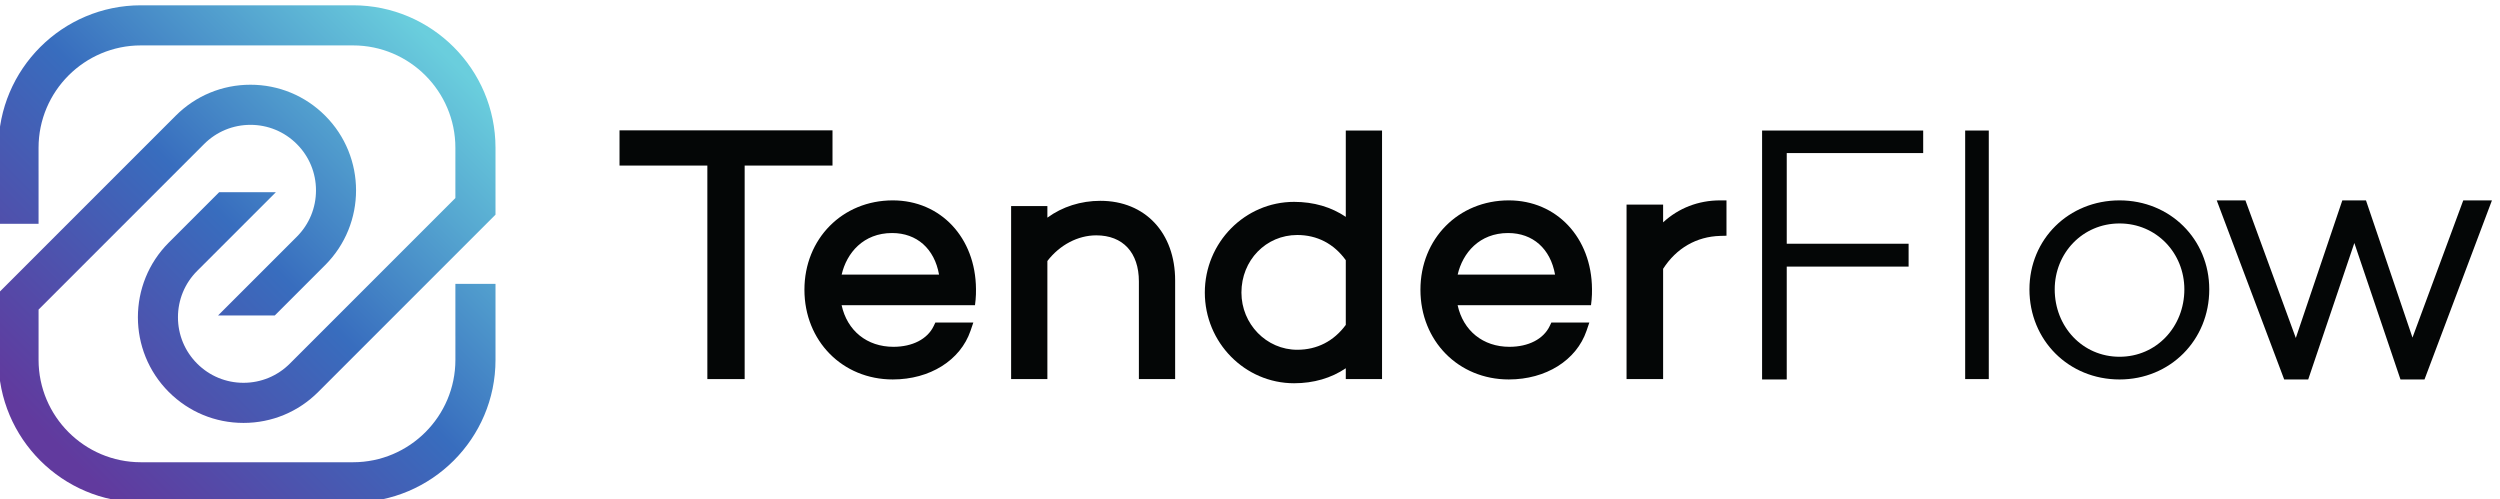 <?xml version="1.0" encoding="UTF-8" standalone="no"?>
<!-- Created with Inkscape (http://www.inkscape.org/) -->

<svg
   version="1.1"
   id="svg1"
   width="891"
   height="178"
   viewBox="0 0 891 178"
   sodipodi:docname="Tenderflow_Logo_Text_black.svg"
   inkscape:version="1.3.2 (091e20e, 2023-11-25, custom)"
   xmlns:inkscape="http://www.inkscape.org/namespaces/inkscape"
   xmlns:sodipodi="http://sodipodi.sourceforge.net/DTD/sodipodi-0.dtd"
   xmlns="http://www.w3.org/2000/svg"
   xmlns:svg="http://www.w3.org/2000/svg">
  <defs
     id="defs1">
    <linearGradient
       x1="0"
       y1="0"
       x2="1"
       y2="0"
       gradientUnits="userSpaceOnUse"
       gradientTransform="matrix(-1050.7,-1050.7,-1050.7,1050.7,2996.69,5404.49)"
       spreadMethod="pad"
       id="linearGradient14">
      <stop
         style="stop-opacity:1;stop-color:#6acedd"
         offset="0"
         id="stop12" />
      <stop
         style="stop-opacity:1;stop-color:#386dbe"
         offset="0.494"
         id="stop13" />
      <stop
         style="stop-opacity:1;stop-color:#613a9e"
         offset="1"
         id="stop14" />
    </linearGradient>
    <clipPath
       clipPathUnits="userSpaceOnUse"
       id="clipPath14">
      <path
         d="m 2989.2,4924.07 h -107.48 v -140.28 h 0.03 v -63.43 c 0,-151.26 -123.06,-274.31 -274.32,-274.31 h -568.35 c -151.25,0 -274.3,123.05 -274.3,274.31 v 134.77 l 391.04,391.05 52.57,52.56 c 33.19,33.18 77.28,51.44 124.2,51.44 46.89,0 91,-18.26 124.18,-51.44 33.17,-33.17 51.43,-77.29 51.43,-124.19 0,-46.91 -18.26,-91.04 -51.43,-124.2 l -17.48,-17.48 -193.53,-193.5 h 152 l 135,134.99 c 110.4,110.37 110.4,289.99 0,400.37 -53.47,53.48 -124.56,82.93 -200.17,82.93 -75.63,0 -146.73,-29.45 -200.2,-82.93 l -69.49,-69.5 -243.28,-243.27 -54.84,-54.85 v 0 L 1657.3,4899.63 v -179.27 c 0,-210.52 171.27,-381.78 381.78,-381.78 h 568.35 c 210.52,0 381.8,171.26 381.8,381.78 v 119.01 84.7 z"
         transform="translate(0,-2.5000001e-4)"
         id="path14" />
    </clipPath>
    <linearGradient
       x1="0"
       y1="0"
       x2="1"
       y2="0"
       gradientUnits="userSpaceOnUse"
       gradientTransform="matrix(-1050.7,-1050.7,-1050.7,1050.7,2723.19,5677.99)"
       spreadMethod="pad"
       id="linearGradient17">
      <stop
         style="stop-opacity:1;stop-color:#6acedd"
         offset="0"
         id="stop15" />
      <stop
         style="stop-opacity:1;stop-color:#386dbe"
         offset="0.494"
         id="stop16" />
      <stop
         style="stop-opacity:1;stop-color:#613a9e"
         offset="1"
         id="stop17" />
    </linearGradient>
    <clipPath
       clipPathUnits="userSpaceOnUse"
       id="clipPath17">
      <path
         d="m 1688.54,5085.02 h 76.23 v 140.29 h -0.02 v 63.42 c 0,151.26 123.06,274.31 274.32,274.31 h 568.34 c 151.26,0 274.31,-123.05 274.31,-274.31 v -134.77 l -391.04,-391.05 -52.57,-52.56 c -33.19,-33.18 -77.29,-51.44 -124.2,-51.44 -46.89,0 -91,18.26 -124.18,51.44 -33.17,33.17 -51.43,77.29 -51.43,124.19 0,46.92 18.26,91.04 51.43,124.21 l 17.48,17.47 193.53,193.5 h -152 l -135,-134.99 c -110.4,-110.37 -110.4,-289.99 0,-400.36 53.46,-53.49 124.56,-82.94 200.17,-82.94 75.63,0 146.73,29.45 200.2,82.94 l 69.49,69.49 243.27,243.27 54.85,54.85 v 0 l 107.48,107.48 v 179.27 c 0,210.52 -171.27,381.78 -381.79,381.78 h -568.34 c -210.52,0 -381.8,-171.26 -381.8,-381.78 v -119.01 -84.7 h 0.03 z"
         transform="translate(0,-2.5000001e-4)"
         id="path17" />
    </clipPath>
  </defs>
  <sodipodi:namedview
     id="namedview1"
     pagecolor="#ffffff"
     bordercolor="#000000"
     borderopacity="0.25"
     inkscape:showpageshadow="2"
     inkscape:pageopacity="0.0"
     inkscape:pagecheckerboard="0"
     inkscape:deskcolor="#d1d1d1"
     inkscape:zoom="0.90686453"
     inkscape:cx="596.56098"
     inkscape:cy="349.00472"
     inkscape:window-width="3200"
     inkscape:window-height="1711"
     inkscape:window-x="1341"
     inkscape:window-y="251"
     inkscape:window-maximized="1"
     inkscape:current-layer="g1">
    <inkscape:page
       x="0"
       y="0"
       inkscape:label="1"
       id="page1"
       width="891"
       height="178"
       margin="0"
       bleed="0" />
  </sodipodi:namedview>
  <g
     id="g1"
     inkscape:groupmode="layer"
     inkscape:label="1">
    <g
       id="group-R5"
       transform="translate(-220.969,-577.265)">
      <path
         id="path2"
         d="m 3892.26,5335.43 h -570.71 v -94.37 h 235.37 v -572.17 h 99.95 v 572.17 h 235.39 v 94.37"
         style="fill:#040606;fill-opacity:1;fill-rule:nonzero;stroke:none"
         transform="matrix(0.133,0,0,-0.133,0,1333.333)" />
      <path
         id="path3"
         d="m 4610.21,5146.58 c -52.64,0 -101.9,-15.8 -142.13,-45.09 v 31.12 h -97.17 v -463.72 h 97.17 v 316.47 c 33.21,43.13 81.81,68.71 130.98,68.71 71.53,0 114.23,-46.19 114.23,-123.55 v -261.63 h 97.15 v 264.43 c 0,127.57 -80.46,213.26 -200.23,213.26"
         style="fill:#040606;fill-opacity:1;fill-rule:nonzero;stroke:none"
         transform="matrix(0.133,0,0,-0.133,0,1333.333)" />
      <path
         id="path4"
         d="m 5267.73,4814.08 c -32.12,-43.61 -76.98,-66.63 -130.06,-66.63 -82.47,0 -149.59,68.77 -149.59,153.3 0,86.49 65.7,154.24 149.59,154.24 53.25,0 98.12,-23.3 130.06,-67.48 z m 0,289.49 c -39,26.42 -86.19,40.21 -138.43,40.21 -131.95,0 -239.32,-109.02 -239.32,-243.03 0,-134.01 107.37,-243.03 239.32,-243.03 52.24,0 99.43,13.79 138.43,40.21 v -29.04 h 97.14 v 666.05 h -97.14 v -231.37"
         style="fill:#040606;fill-opacity:1;fill-rule:nonzero;stroke:none"
         transform="matrix(0.133,0,0,-0.133,0,1333.333)" />
      <path
         id="path5"
         d="m 6118.07,5088.92 v 47.58 h -97.98 v -467.61 h 97.98 v 295.49 c 35.41,55.29 89.62,86.55 153.16,88.22 l 16.65,0.45 v 94.71 h -17.09 c -58.24,0 -111.12,-20.6 -152.72,-58.84"
         style="fill:#040606;fill-opacity:1;fill-rule:nonzero;stroke:none"
         transform="matrix(0.133,0,0,-0.133,0,1333.333)" />
      <path
         id="path6"
         d="m 6383.28,4667.89 h 66.06 l 0.01,302.35 h 326.56 v 61.4 h -326.56 v 242.83 h 365.63 v 60.47 H 6383.3 l -0.02,-667.05"
         style="fill:#040606;fill-opacity:1;fill-rule:nonzero;stroke:none"
         transform="matrix(0.133,0,0,-0.133,0,1333.333)" />
      <path
         id="path7"
         d="m 6927.49,4668.89 h 63.27 v 666.05 h -63.27 v -666.05"
         style="fill:#040606;fill-opacity:1;fill-rule:nonzero;stroke:none"
         transform="matrix(0.133,0,0,-0.133,0,1333.333)" />
      <path
         id="path8"
         d="m 7341.15,4728.71 c -99.12,0 -173.71,80.48 -173.71,180.58 0,97.17 74.59,176.64 173.71,176.64 99.12,0 173.69,-79.47 173.69,-176.64 0,-100.1 -74.57,-180.58 -173.69,-180.58 z m 0,419.05 c -136.42,0 -241.43,-104.01 -241.43,-238.47 0,-136.42 105.01,-241.4 241.43,-241.4 135.42,0 240.43,104.98 240.43,241.4 0,134.46 -105.01,238.47 -240.43,238.47"
         style="fill:#040606;fill-opacity:1;fill-rule:nonzero;stroke:none"
         transform="matrix(0.133,0,0,-0.133,0,1333.333)" />
      <path
         id="path9"
         d="m 8262.24,5147.76 -136.08,-367.69 -124.63,367.69 h -63.37 l -124.65,-368.73 -135.03,368.73 h -76.87 l 180.75,-479.87 h 64.38 l 123.62,365.62 123.62,-365.62 h 64.38 l 180.73,479.87 h -76.85"
         style="fill:#040606;fill-opacity:1;fill-rule:nonzero;stroke:none"
         transform="matrix(0.133,0,0,-0.133,0,1333.333)" />
      <path
         id="path10"
         d="m 4051.97,5060.27 c 66.57,0 113.52,-42.21 125.83,-111.45 h -260.99 c 13.4,58.06 58.11,111.45 135.16,111.45 z m 111.44,-249.31 c -16.62,-34.82 -56.9,-55.59 -107.78,-55.59 -71.03,0 -123.88,43.13 -138.93,111.46 h 184.69 153.85 18.87 l 1.64,14.85 c 1.02,9.18 1.02,18.97 1.02,28.54 -0.97,137.64 -94.75,237.54 -222.97,237.54 -134.97,0 -236.74,-102.95 -236.74,-239.48 0,-137.05 101.77,-240.39 236.74,-240.39 99.45,0 181.22,51.21 208.34,130.46 l 7.55,22.11 h -101.76 l -4.52,-9.5"
         style="fill:#040606;fill-opacity:1;fill-rule:nonzero;stroke:none"
         transform="matrix(0.133,0,0,-0.133,0,1333.333)" />
      <path
         id="path11"
         d="m 5702.68,5060.27 c 66.57,0 113.53,-42.21 125.84,-111.45 h -261 c 13.4,58.06 58.11,111.45 135.16,111.45 z m 111.44,-249.31 c -16.62,-34.82 -56.89,-55.59 -107.78,-55.59 -71.03,0 -123.87,43.13 -138.92,111.46 h 184.69 153.85 18.86 l 1.65,14.85 c 1.02,9.18 1.02,18.97 1.02,28.54 -0.98,137.64 -94.76,237.54 -222.98,237.54 -134.96,0 -236.74,-102.95 -236.74,-239.48 0,-137.05 101.78,-240.39 236.74,-240.39 99.45,0 181.22,51.21 208.34,130.46 l 7.55,22.11 h -101.76 l -4.52,-9.5"
         style="fill:#040606;fill-opacity:1;fill-rule:nonzero;stroke:none"
         transform="matrix(0.133,0,0,-0.133,0,1333.333)" />
      <path
         id="path12"
         d="m 2989.2,4924.07 h -107.48 v -140.28 h 0.03 v -63.43 c 0,-151.26 -123.06,-274.31 -274.32,-274.31 h -568.35 c -151.25,0 -274.3,123.05 -274.3,274.31 v 134.77 l 391.04,391.05 52.57,52.56 c 33.19,33.18 77.28,51.44 124.2,51.44 46.89,0 91,-18.26 124.18,-51.44 33.17,-33.17 51.43,-77.29 51.43,-124.19 0,-46.91 -18.26,-91.04 -51.43,-124.2 l -17.48,-17.48 -193.53,-193.5 h 152 l 135,134.99 c 110.4,110.37 110.4,289.99 0,400.37 -53.47,53.48 -124.56,82.93 -200.17,82.93 -75.63,0 -146.73,-29.45 -200.2,-82.93 l -69.49,-69.5 -243.28,-243.27 -54.84,-54.85 v 0 L 1657.3,4899.63 v -179.27 c 0,-210.52 171.27,-381.78 381.78,-381.78 h 568.35 c 210.52,0 381.8,171.26 381.8,381.78 v 119.01 84.7 h -0.03"
         style="fill:url(#linearGradient14);fill-opacity:1;fill-rule:nonzero;stroke:none"
         transform="matrix(0.133,0,0,-0.133,0,1333.333)"
         clip-path="url(#clipPath14)" />
      <path
         id="path15"
         d="m 1688.54,5085.02 h 76.23 v 140.29 h -0.02 v 63.42 c 0,151.26 123.06,274.31 274.32,274.31 h 568.34 c 151.26,0 274.31,-123.05 274.31,-274.31 v -134.77 l -391.04,-391.05 -52.57,-52.56 c -33.19,-33.18 -77.29,-51.44 -124.2,-51.44 -46.89,0 -91,18.26 -124.18,51.44 -33.17,33.17 -51.43,77.29 -51.43,124.19 0,46.92 18.26,91.04 51.43,124.21 l 17.48,17.47 193.53,193.5 h -152 l -135,-134.99 c -110.4,-110.37 -110.4,-289.99 0,-400.36 53.46,-53.49 124.56,-82.94 200.17,-82.94 75.63,0 146.73,29.45 200.2,82.94 l 69.49,69.49 243.27,243.27 54.85,54.85 v 0 l 107.48,107.48 v 179.27 c 0,210.52 -171.27,381.78 -381.79,381.78 h -568.34 c -210.52,0 -381.8,-171.26 -381.8,-381.78 v -119.01 -84.7 h 0.03 31.24"
         style="fill:url(#linearGradient17);fill-opacity:1;fill-rule:nonzero;stroke:none"
         transform="matrix(0.133,0,0,-0.133,0,1333.333)"
         clip-path="url(#clipPath17)" />
    </g>
  </g>
</svg>
